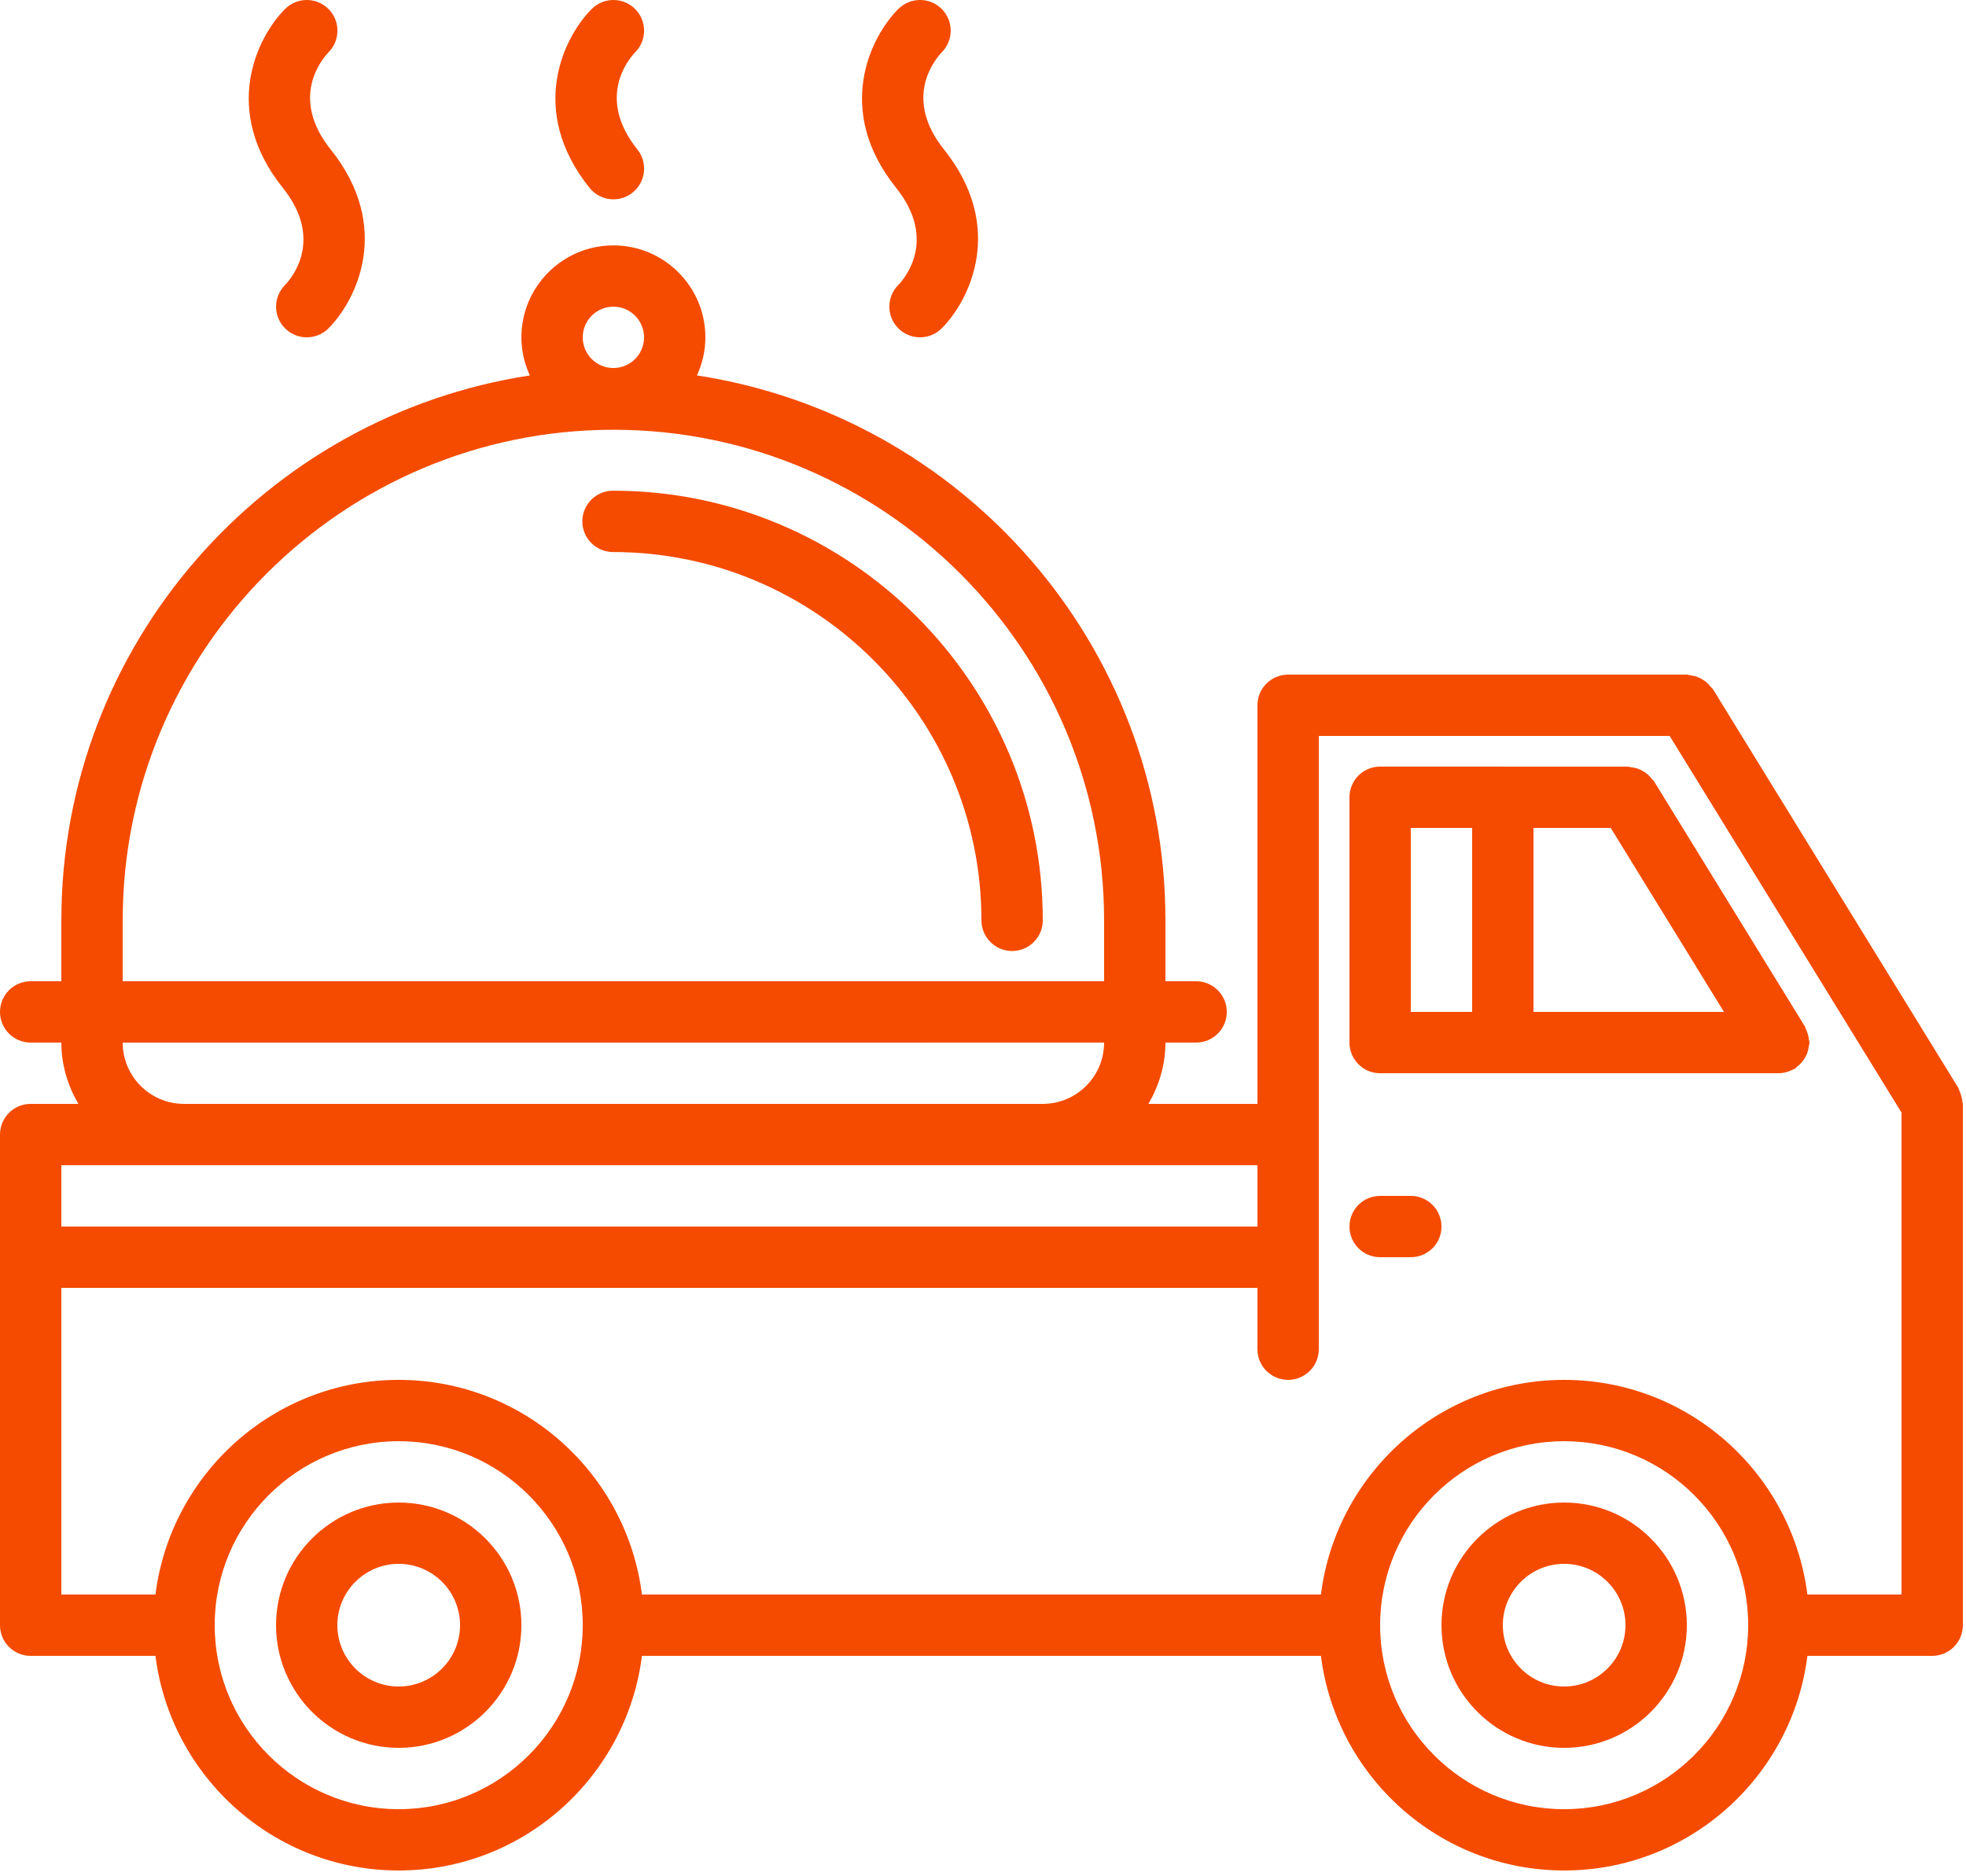 <?xml version="1.0" encoding="UTF-8"?>
<svg width="44px" height="42px" viewBox="0 0 44 42" version="1.1" xmlns="http://www.w3.org/2000/svg" xmlns:xlink="http://www.w3.org/1999/xlink">
    <title>bestellen-icon</title>
    <g id="Welcome" stroke="none" stroke-width="1" fill="none" fill-rule="evenodd">
        <g id="Homepage" transform="translate(-395, -410)" fill="#F44B00" fill-rule="nonzero">
            <g id="bestellen-icon" transform="translate(395, 410)">
                <path d="M35.006,33.634 C33.492,33.634 32.261,34.865 32.261,36.379 C32.261,37.893 33.492,39.125 35.006,39.125 C36.521,39.125 37.752,37.893 37.752,36.379 C37.752,34.865 36.521,33.634 35.006,33.634 Z M35.006,37.752 C34.249,37.752 33.634,37.136 33.634,36.379 C33.634,35.622 34.249,35.006 35.006,35.006 C35.763,35.006 36.379,35.622 36.379,36.379 C36.379,37.136 35.763,37.752 35.006,37.752 Z" id="Shape"></path>
                <path d="M8.923,33.634 C7.409,33.634 6.178,34.865 6.178,36.379 C6.178,37.893 7.409,39.125 8.923,39.125 C10.437,39.125 11.669,37.893 11.669,36.379 C11.669,34.865 10.437,33.634 8.923,33.634 Z M8.923,37.752 C8.166,37.752 7.55,37.136 7.55,36.379 C7.55,35.622 8.166,35.006 8.923,35.006 C9.68,35.006 10.296,35.622 10.296,36.379 C10.296,37.136 9.68,37.752 8.923,37.752 Z" id="Shape"></path>
                <path d="M0.686,37.066 L3.479,37.066 C3.819,39.769 6.127,41.87 8.923,41.87 C11.719,41.87 14.027,39.769 14.367,37.066 L29.563,37.066 C29.903,39.769 32.211,41.87 35.007,41.87 C37.803,41.87 40.111,39.769 40.451,37.066 L43.243,37.066 C43.623,37.066 43.93,36.759 43.93,36.379 L43.93,32.261 L43.93,24.71 C43.93,24.693 43.921,24.677 43.919,24.66 C43.916,24.615 43.905,24.572 43.893,24.528 C43.879,24.483 43.866,24.439 43.845,24.398 C43.837,24.383 43.837,24.366 43.828,24.351 L38.337,15.428 C38.322,15.406 38.3,15.393 38.285,15.373 C38.256,15.335 38.226,15.301 38.189,15.27 C38.155,15.242 38.12,15.22 38.082,15.198 C38.044,15.178 38.007,15.159 37.965,15.145 C37.92,15.131 37.875,15.123 37.828,15.117 C37.801,15.113 37.779,15.101 37.752,15.101 L28.829,15.101 C28.449,15.101 28.142,15.408 28.142,15.787 C28.142,15.788 28.143,15.789 28.143,15.79 C28.143,15.791 28.142,15.791 28.142,15.792 L28.142,24.71 L25.702,24.71 C25.938,24.305 26.083,23.841 26.083,23.339 L26.083,23.338 L26.77,23.338 C27.149,23.338 27.456,23.031 27.456,22.652 C27.456,22.272 27.149,21.965 26.77,21.965 L26.083,21.965 L26.083,20.602 C26.083,14.426 21.523,9.31 15.598,8.404 C15.717,8.143 15.787,7.857 15.787,7.552 C15.787,6.416 14.863,5.493 13.728,5.493 C12.593,5.493 11.669,6.416 11.669,7.552 C11.669,7.857 11.739,8.143 11.858,8.404 C5.933,9.31 1.373,14.426 1.373,20.602 L1.373,21.965 L0.686,21.965 C0.307,21.965 0,22.272 0,22.652 C0,23.031 0.307,23.338 0.686,23.338 L1.373,23.338 L1.373,23.339 C1.373,23.841 1.518,24.305 1.754,24.71 L0.686,24.71 C0.307,24.71 0,25.017 0,25.397 L0,32.261 L0,36.379 C0,36.759 0.307,37.066 0.686,37.066 L0.686,37.066 Z M28.829,30.888 C29.208,30.888 29.515,30.581 29.515,30.202 L29.515,16.474 L37.368,16.474 L42.557,24.905 L42.557,32.261 L42.557,35.693 L40.45,35.693 C40.11,32.989 37.802,30.888 35.006,30.888 C32.211,30.888 29.902,32.989 29.563,35.693 L14.367,35.693 C14.027,32.989 11.719,30.888 8.923,30.888 C6.127,30.888 3.819,32.989 3.479,35.693 L1.373,35.693 L1.373,32.261 L1.373,28.829 L28.142,28.829 L28.142,30.202 C28.142,30.581 28.449,30.888 28.829,30.888 Z M8.923,40.498 C6.652,40.498 4.805,38.65 4.805,36.379 C4.805,34.108 6.652,32.261 8.923,32.261 C11.194,32.261 13.042,34.108 13.042,36.379 C13.042,38.65 11.194,40.498 8.923,40.498 Z M35.006,40.498 C32.735,40.498 30.888,38.65 30.888,36.379 C30.888,34.108 32.735,32.261 35.006,32.261 C37.278,32.261 39.125,34.108 39.125,36.379 C39.125,38.65 37.278,40.498 35.006,40.498 Z M28.142,27.456 L1.373,27.456 L1.373,26.083 L4.105,26.083 C4.11,26.083 4.114,26.085 4.119,26.085 C4.121,26.085 4.123,26.083 4.126,26.083 L23.331,26.083 C23.333,26.083 23.335,26.085 23.338,26.085 C23.342,26.085 23.347,26.083 23.351,26.083 L28.142,26.083 L28.142,27.456 Z M13.728,6.865 C14.107,6.865 14.414,7.173 14.414,7.552 C14.414,7.931 14.107,8.238 13.728,8.238 C13.349,8.238 13.042,7.931 13.042,7.552 C13.042,7.173 13.349,6.865 13.728,6.865 Z M13.728,9.62 C19.783,9.62 24.71,14.546 24.71,20.602 L24.71,21.965 L2.746,21.965 L2.746,20.602 C2.746,14.546 7.673,9.62 13.728,9.62 Z M2.746,23.339 L24.71,23.338 L24.71,23.339 C24.71,24.091 24.102,24.703 23.351,24.71 L4.105,24.71 C3.356,24.703 2.746,24.091 2.746,23.339 Z" id="Shape"></path>
                <path d="M30.888,24.024 L39.811,24.024 L39.812,24.024 C39.891,24.024 39.969,24.005 40.047,23.977 C40.069,23.968 40.09,23.959 40.11,23.949 C40.13,23.939 40.152,23.935 40.172,23.922 C40.194,23.908 40.207,23.886 40.227,23.87 C40.265,23.841 40.299,23.811 40.329,23.774 C40.358,23.741 40.38,23.706 40.401,23.668 C40.422,23.63 40.441,23.593 40.454,23.55 C40.469,23.505 40.477,23.46 40.482,23.413 C40.485,23.386 40.498,23.364 40.498,23.338 C40.498,23.32 40.489,23.305 40.487,23.289 C40.484,23.243 40.473,23.199 40.461,23.154 C40.447,23.109 40.434,23.066 40.413,23.025 C40.405,23.011 40.405,22.993 40.396,22.979 L37.016,17.486 C37.002,17.462 36.978,17.448 36.961,17.427 C36.933,17.392 36.906,17.36 36.871,17.331 C36.835,17.3 36.797,17.275 36.756,17.253 C36.721,17.234 36.687,17.218 36.65,17.205 C36.6,17.188 36.55,17.18 36.498,17.174 C36.475,17.172 36.455,17.161 36.431,17.161 L33.64,17.161 C33.638,17.161 33.636,17.159 33.634,17.159 C33.631,17.159 33.629,17.16 33.627,17.16 L30.888,17.16 C30.508,17.16 30.202,17.467 30.202,17.846 L30.202,23.338 C30.202,23.717 30.508,24.024 30.888,24.024 Z M36.049,18.533 L38.583,22.651 L34.32,22.651 L34.32,18.533 L36.049,18.533 Z M32.947,22.651 L31.574,22.651 L31.574,18.533 L32.947,18.533 L32.947,22.651 Z" id="Shape"></path>
                <path d="M30.888,28.142 L31.574,28.142 C31.954,28.142 32.261,27.836 32.261,27.456 C32.261,27.076 31.954,26.77 31.574,26.77 L30.888,26.77 C30.508,26.77 30.202,27.076 30.202,27.456 C30.202,27.836 30.508,28.142 30.888,28.142 Z" id="Path"></path>
                <path d="M13.72,12.357 C18.266,12.357 21.965,16.056 21.965,20.602 C21.965,20.981 22.272,21.288 22.651,21.288 C23.031,21.288 23.338,20.981 23.338,20.602 C23.338,15.298 19.024,10.984 13.72,10.984 C13.34,10.984 13.033,11.291 13.033,11.67 C13.033,12.05 13.341,12.357 13.72,12.357 L13.72,12.357 Z" id="Path"></path>
                <path d="M6.38,7.35 C6.514,7.484 6.69,7.551 6.865,7.551 C7.041,7.551 7.217,7.484 7.351,7.35 C7.976,6.725 8.791,5.083 7.401,3.346 C6.479,2.193 7.198,1.331 7.355,1.168 C7.619,0.899 7.618,0.467 7.351,0.201 C7.082,-0.067 6.648,-0.067 6.38,0.201 C5.755,0.826 4.94,2.468 6.329,4.204 C7.254,5.359 6.53,6.223 6.38,6.379 C6.112,6.648 6.112,7.082 6.38,7.35 L6.38,7.35 Z" id="Path"></path>
                <path d="M20.105,7.35 C20.239,7.484 20.415,7.551 20.591,7.551 C20.766,7.551 20.942,7.484 21.076,7.35 C21.701,6.725 22.516,5.083 21.127,3.346 C20.204,2.193 20.924,1.331 21.08,1.168 C21.344,0.899 21.343,0.467 21.076,0.201 C20.808,-0.067 20.374,-0.067 20.105,0.201 C19.48,0.826 18.665,2.468 20.055,4.204 C20.979,5.359 20.255,6.223 20.105,6.379 C19.837,6.648 19.837,7.082 20.105,7.35 Z" id="Path"></path>
                <path d="M14.214,0.201 C13.946,-0.067 13.512,-0.067 13.243,0.201 C12.618,0.826 11.803,2.468 13.193,4.204 C13.329,4.374 13.528,4.462 13.729,4.462 C13.88,4.462 14.031,4.413 14.158,4.311 C14.454,4.074 14.502,3.642 14.265,3.346 C13.342,2.193 14.062,1.331 14.218,1.168 C14.482,0.9 14.481,0.468 14.214,0.201 L14.214,0.201 Z" id="Path"></path>
            </g>
        </g>
    </g>
</svg>